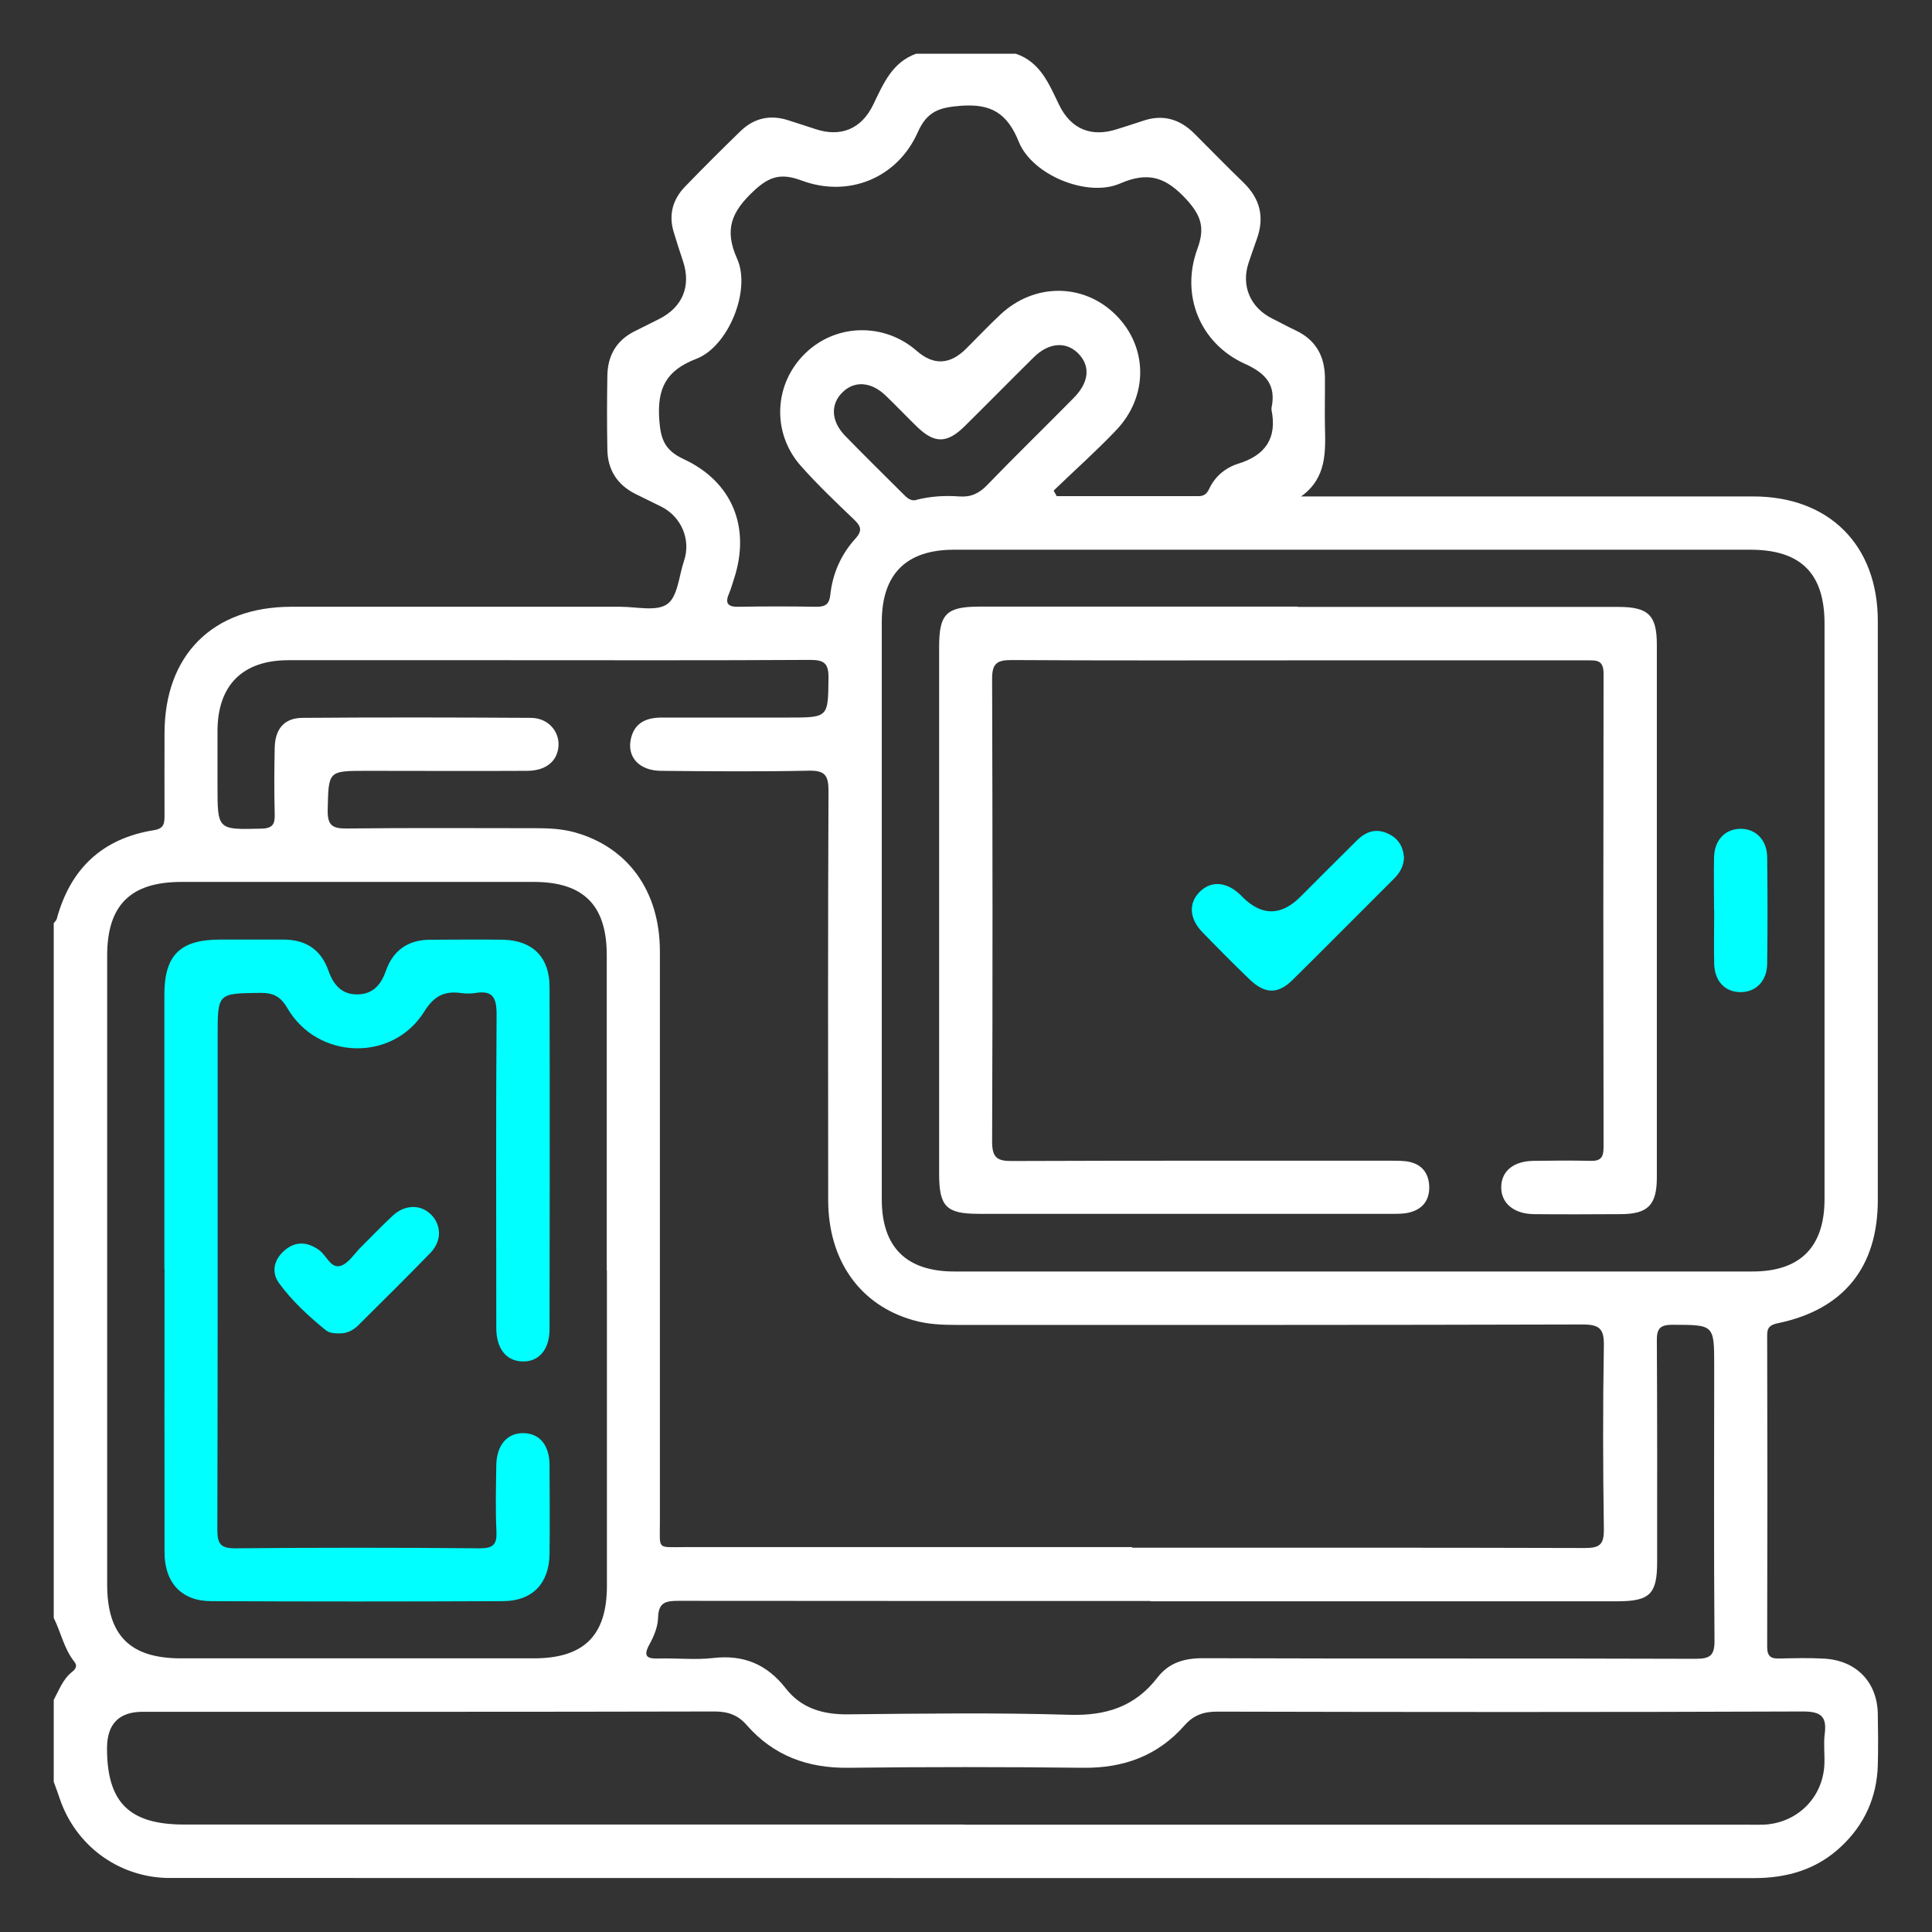 <?xml version="1.0" encoding="UTF-8"?>
<svg id="Layer_1" data-name="Layer 1" xmlns="http://www.w3.org/2000/svg" viewBox="0 0 128 128">
  <rect x="0" y="0" width="128" height="128" fill="#333333" stroke="none"/>
  <defs>
    <style>
      .cls-1 {
        fill: #fff;
      }

      .cls-2 {
        fill: aqua;
      }
    </style>
  </defs>
  <path class="cls-1" d="m60.69,3.56h6.61c1.64.56,2.2,2.01,2.87,3.39.78,1.61,2.14,2.16,3.83,1.61.56-.18,1.13-.35,1.68-.54,1.33-.47,2.47-.15,3.45.83,1.08,1.08,2.15,2.18,3.26,3.25,1.11,1.08,1.4,2.32.87,3.76-.19.52-.36,1.04-.54,1.56-.5,1.5.11,2.95,1.54,3.67.53.26,1.04.55,1.58.8,1.32.62,1.92,1.68,1.94,3.11.01,1.06-.02,2.12,0,3.19.04,1.74.13,3.48-1.58,4.7h1.28c9.56,0,19.12,0,28.67,0,5.04,0,8.26,3.23,8.26,8.26,0,12.78,0,25.57,0,38.35,0,4.45-2.26,7.25-6.59,8.16-.49.1-.75.24-.74.81.02,6.88.02,13.77,0,20.65,0,.67.3.78.85.76.98-.02,1.97-.05,2.95.01,2.12.13,3.49,1.56,3.53,3.66.02,1.14.03,2.28,0,3.42-.07,2.1-.87,3.89-2.4,5.34-1.63,1.55-3.6,2.12-5.82,2.12-34.81-.01-69.62,0-104.43-.01-.24,0-.47,0-.71,0-3.26-.09-6.06-2.18-7.1-5.28-.12-.37-.26-.73-.39-1.09,0-1.81,0-3.62,0-5.43.35-.64.6-1.36,1.2-1.84.23-.18.4-.39.17-.68-.69-.86-.89-1.95-1.37-2.91,0-15.34,0-30.69,0-46.03.07-.09.17-.17.2-.28.9-3.33,3.03-5.34,6.45-5.88.67-.11.69-.47.69-.98-.01-1.81,0-3.62,0-5.43,0-5.19,3.19-8.38,8.38-8.39,7.28,0,14.55,0,21.83,0,1.06,0,2.39.33,3.1-.18.7-.5.77-1.87,1.11-2.87.47-1.4-.18-2.92-1.52-3.59-.56-.28-1.13-.56-1.69-.83-1.2-.6-1.84-1.58-1.87-2.91-.03-1.65-.03-3.3,0-4.96.03-1.32.61-2.33,1.84-2.93.53-.26,1.05-.53,1.58-.79,1.57-.79,2.14-2.19,1.59-3.84-.21-.63-.42-1.27-.61-1.91-.36-1.16-.07-2.19.76-3.04,1.2-1.24,2.43-2.47,3.67-3.67.89-.86,1.96-1.1,3.16-.71.6.2,1.2.38,1.79.58,1.68.56,3.05,0,3.83-1.61.67-1.38,1.25-2.82,2.87-3.39Zm28.96,32.86c-8.81,0-17.62,0-26.44,0-3.17,0-4.79,1.61-4.79,4.8,0,12.75,0,25.49,0,38.24,0,3.17,1.63,4.78,4.81,4.78,17.62,0,35.25,0,52.87,0,3.17,0,4.78-1.62,4.78-4.8,0-12.71,0-25.41,0-38.12,0-3.33-1.57-4.9-4.92-4.9-8.77,0-17.55,0-26.32,0Zm-14.62,66.12c9.99,0,19.98-.01,29.98.02.97,0,1.26-.23,1.25-1.23-.06-4.05-.07-8.1,0-12.16.02-1.15-.29-1.42-1.43-1.42-13.81.04-27.62.03-41.43.03-.99,0-1.97-.04-2.92-.32-3.5-1-5.6-3.94-5.61-7.93-.01-9.05-.02-18.1.02-27.14,0-1.02-.24-1.35-1.3-1.33-3.26.07-6.53.04-9.8.01-1.44-.01-2.27-.92-1.99-2.13.24-1.07,1.04-1.4,2.04-1.4,2.79,0,5.59,0,8.38,0,2.68,0,2.64,0,2.67-2.63.01-.94-.27-1.19-1.2-1.19-6.73.04-13.45.02-20.18.02-4.8,0-9.6,0-14.4,0-3.03,0-4.68,1.65-4.7,4.65,0,1.22,0,2.44,0,3.66,0,2.95,0,2.92,2.91,2.85.78-.02.9-.33.88-.99-.04-1.45-.03-2.91,0-4.37.03-1.26.64-1.98,1.86-1.98,5.04-.04,10.07-.03,15.11,0,1.14,0,1.91.9,1.83,1.89-.08.99-.84,1.62-2.09,1.62-3.54.02-7.08,0-10.62,0-2.57,0-2.52,0-2.58,2.6-.02,1.03.33,1.23,1.27,1.22,4.17-.05,8.34-.02,12.51-.02.87,0,1.73.04,2.57.27,3.54.98,5.65,3.89,5.66,7.87,0,12.63,0,25.26,0,37.88,0,1.81-.22,1.61,1.66,1.61,9.87,0,19.75,0,29.62,0Zm-34.83-18.36c0-6.96,0-13.93,0-20.89,0-3.31-1.53-4.85-4.81-4.86-7.79,0-15.58,0-23.37,0-3.37,0-4.92,1.54-4.92,4.88,0,13.89,0,27.77,0,41.66,0,3.38,1.51,4.9,4.89,4.9,7.79,0,15.58,0,23.37,0,3.33,0,4.85-1.51,4.85-4.81,0-6.96,0-13.93,0-20.89Zm23.67,36.71c17.26,0,34.53,0,51.79,0,.39,0,.79.01,1.18,0,2.22-.1,3.93-1.78,4.03-3.99.03-.67-.06-1.35.02-2,.15-1.15-.2-1.51-1.44-1.51-12.94.05-25.88.04-38.82.01-.9,0-1.56.24-2.15.91-1.78,2.02-4.04,2.84-6.72,2.81-5.19-.06-10.38-.06-15.57,0-2.68.03-4.94-.8-6.71-2.82-.59-.68-1.25-.91-2.15-.91-12.62.03-25.25.02-37.87.02q-2.37,0-2.37,2.42c0,3.59,1.48,5.05,5.1,5.05,17.23,0,34.45,0,51.68,0Zm5.95-88.36c.06.11.13.23.19.34,3.14,0,6.27,0,9.41,0,.37,0,.55-.18.7-.5.39-.83,1.09-1.39,1.92-1.65,1.81-.56,2.58-1.7,2.2-3.57,0-.04,0-.08,0-.12.32-1.51-.36-2.29-1.75-2.92-2.98-1.34-4.29-4.55-3.16-7.62.5-1.36.28-2.17-.71-3.26-1.35-1.47-2.51-1.9-4.42-1.07-2.17.94-5.82-.57-6.7-2.76-.76-1.89-1.83-2.55-3.86-2.39-1.39.11-2.21.35-2.83,1.74-1.35,3.05-4.59,4.37-7.7,3.21-1.32-.49-2.1-.31-3.15.67-1.47,1.37-2.01,2.55-1.12,4.52.93,2.09-.59,5.81-2.7,6.62-2.04.78-2.61,1.99-2.46,4.06.09,1.29.38,2.01,1.6,2.58,3.26,1.51,4.47,4.56,3.34,7.97-.1.3-.18.61-.3.89-.28.63-.18.95.6.93,1.73-.03,3.46-.03,5.19,0,.59,0,.84-.19.9-.79.15-1.41.71-2.67,1.65-3.71.52-.57.36-.86-.11-1.31-1.19-1.14-2.39-2.28-3.49-3.52-1.95-2.2-1.79-5.44.29-7.46,2.03-1.98,5.23-2.05,7.39-.16q1.67,1.46,3.28-.16c.75-.75,1.48-1.52,2.26-2.25,2.25-2.11,5.52-2.09,7.64.02,2.13,2.11,2.18,5.38.04,7.63-1.32,1.39-2.76,2.67-4.14,4Zm6.39,73.54c-10.42,0-20.85,0-31.27-.01-.83,0-1.31.1-1.34,1.1-.01.6-.27,1.24-.57,1.78-.48.87-.09.96.66.94,1.18-.03,2.37.1,3.54-.03,2.03-.24,3.58.41,4.83,2.01,1.01,1.3,2.42,1.73,4.07,1.72,4.92-.05,9.84-.12,14.75.03,2.41.07,4.32-.55,5.79-2.45.79-1.03,1.83-1.31,3.1-1.3,10.86.04,21.71,0,32.57.04.96,0,1.26-.22,1.25-1.22-.05-6.06-.02-12.11-.02-18.17,0-2.77,0-2.73-2.77-2.74-.85,0-1.04.28-1.03,1.08.03,4.88.02,9.75.02,14.63,0,2.13-.48,2.61-2.65,2.61-10.31,0-20.61,0-30.92,0Zm-15.48-72.96c.92-.23,1.87-.29,2.81-.22.77.06,1.32-.19,1.86-.75,1.88-1.95,3.83-3.84,5.73-5.77,1.05-1.06,1.13-2.15.27-2.99-.8-.77-1.93-.68-2.91.29-1.54,1.52-3.05,3.06-4.59,4.58-1.16,1.14-1.99,1.14-3.14.03-.7-.68-1.38-1.4-2.09-2.08-.94-.9-2.03-.99-2.82-.24-.84.79-.81,1.93.14,2.91,1.26,1.3,2.55,2.56,3.83,3.84.25.25.5.52.91.41Z"/>
  <path class="cls-1" d="m85.98,40.21c7.08,0,14.16,0,21.24,0,1.99,0,2.55.55,2.55,2.5,0,11.76,0,23.53,0,35.29,0,1.83-.58,2.43-2.38,2.44-1.93.01-3.86.02-5.78,0-1.34-.02-2.18-.75-2.15-1.83.03-1.03.82-1.68,2.13-1.7,1.26-.02,2.52-.03,3.78,0,.67.02.87-.22.87-.89-.02-10.46-.02-20.93,0-31.39,0-.93-.48-.88-1.11-.88-6.37,0-12.75,0-19.12,0-6.33,0-12.67.02-19-.02-.95,0-1.28.22-1.28,1.23.03,10.23.04,20.46,0,30.69,0,1.1.39,1.28,1.36,1.27,8.26-.03,16.52-.02,24.78-.02.43,0,.87-.01,1.3.04.95.13,1.48.7,1.52,1.65.03.96-.47,1.56-1.4,1.76-.38.08-.78.07-1.17.07-9.09,0-18.18,0-27.26,0-2.16,0-2.64-.47-2.64-2.64,0-11.64,0-23.29,0-34.93,0-2.17.48-2.65,2.63-2.66,7.04,0,14.08,0,21.13,0Z"/>
  <path class="cls-2" d="m93.02,56.73c0,.67-.29,1.12-.7,1.52-2.23,2.22-4.44,4.46-6.68,6.67-.98.97-1.85.94-2.87-.05-1.05-1.01-2.07-2.04-3.09-3.09-.9-.92-.95-1.96-.18-2.71.74-.72,1.72-.66,2.62.16.09.08.17.17.25.25q1.89,1.83,3.79-.07c1.25-1.25,2.5-2.51,3.76-3.75.58-.57,1.25-.8,2.04-.43.68.31.99.86,1.05,1.51Z"/>
  <path class="cls-2" d="m113.56,60.32c0-1.18-.02-2.36,0-3.53.03-1.12.71-1.84,1.7-1.88,1.03-.03,1.81.71,1.82,1.88.03,2.36.03,4.71,0,7.07-.02,1.17-.78,1.9-1.82,1.87-1-.03-1.66-.74-1.69-1.87-.03-1.18,0-2.36,0-3.53Z"/>
  <path class="cls-2" d="m10.89,84.06c0-6.06,0-12.12,0-18.17,0-2.6,1.04-3.63,3.65-3.64,1.42,0,2.83,0,4.25,0,1.46,0,2.48.66,2.97,2.06.33.94.89,1.6,1.95,1.57,1-.02,1.53-.64,1.85-1.54.48-1.39,1.49-2.08,2.95-2.08,1.61,0,3.23-.03,4.84,0,1.95.05,3.06,1.17,3.06,3.13.02,7.55.01,15.11,0,22.66,0,1.36-.71,2.18-1.79,2.15-1.08-.03-1.74-.84-1.74-2.23,0-6.92-.03-13.85.02-20.77,0-1.13-.27-1.6-1.42-1.41-.31.05-.63.04-.94,0-1.11-.15-1.79.2-2.44,1.24-2.09,3.34-7.05,3.19-9.05-.22-.47-.81-.96-1.04-1.83-1.03-2.8.04-2.8.01-2.8,2.85,0,10.9.01,21.79-.02,32.69,0,.95.19,1.27,1.21,1.26,5.39-.05,10.78-.05,16.17,0,.89,0,1.15-.24,1.11-1.12-.07-1.45-.03-2.91-.01-4.37.02-1.36.73-2.17,1.83-2.14,1.05.03,1.69.8,1.7,2.11.01,1.97.02,3.93,0,5.9-.03,1.95-1.14,3.11-3.07,3.12-6.45.03-12.9.03-19.35,0-1.96,0-3.09-1.22-3.09-3.24-.01-6.25,0-12.51,0-18.76Z"/>
  <path class="cls-2" d="m22.45,88.34c-.32,0-.64-.02-.89-.23-1.13-.92-2.2-1.91-3.06-3.08-.56-.76-.34-1.61.38-2.21.72-.6,1.49-.55,2.26,0,.49.35.77,1.23,1.41,1.05.53-.15.92-.81,1.37-1.25.7-.69,1.37-1.4,2.09-2.07.8-.75,1.84-.77,2.53-.1.7.68.75,1.74,0,2.53-1.58,1.64-3.21,3.23-4.82,4.84-.35.34-.77.54-1.27.52Z"/>
</svg>